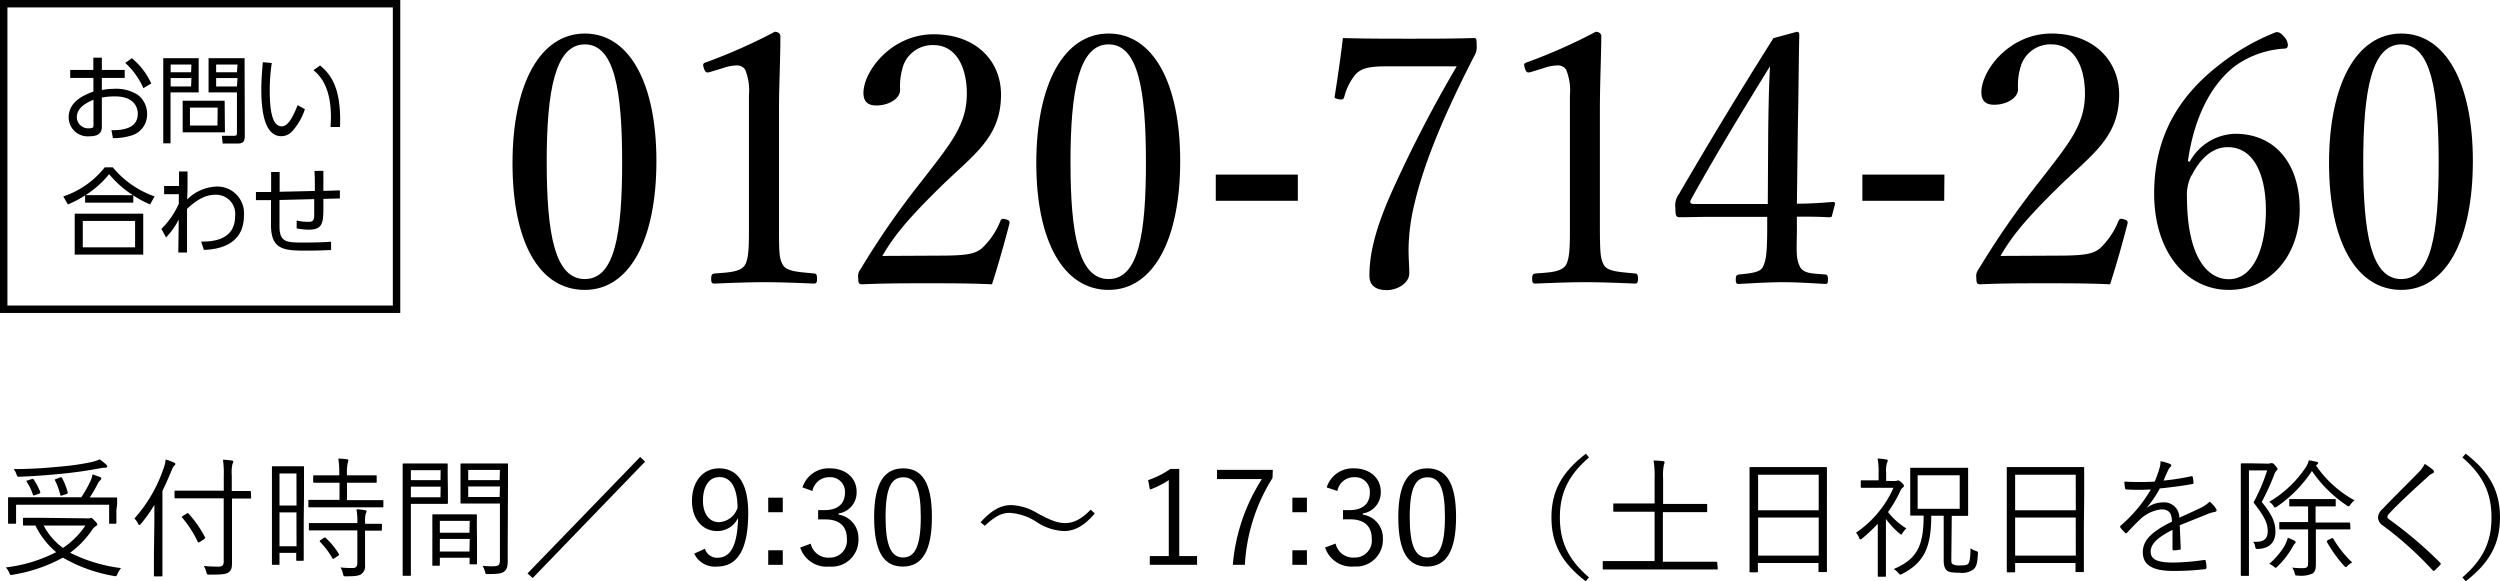 <svg xmlns="http://www.w3.org/2000/svg" viewBox="0 0 343.65 79.9"><defs><style>.cls-1{fill:none;stroke:#000;stroke-miterlimit:10;stroke-width:1.02px;}</style></defs><title>contact_sp</title><g id="レイヤー_2" data-name="レイヤー 2"><g id="レイヤー_1-2" data-name="レイヤー 1"><path d="M11.88,71.25a1.35,1.35,0,0,0,.43,0,1.24,1.24,0,0,1,.18-.06c.14,0,.25.1.54.4s.34.4.34.49,0,.14-.16.21a1.76,1.76,0,0,0-.49.47,13,13,0,0,1-3.08,3.22,21.46,21.46,0,0,0,7,2.11,3.18,3.18,0,0,0-.49.79c-.16.36-.16.36-.5.29a20.85,20.85,0,0,1-7-2.52A21.55,21.55,0,0,1,1.77,79c-.34.07-.36.07-.5-.27A2.54,2.54,0,0,0,.8,78,20.41,20.41,0,0,0,7.72,75.9a11.12,11.12,0,0,1-2.85-3.66l-1.57,0c-.12,0-.14,0-.14-.14v-.78c0-.12,0-.14.14-.14s.69,0,2.47,0ZM16,70.12c0,1.35,0,1.62,0,1.73s0,.14-.14.14H15.1C15,72,15,72,15,71.85V69.38H2.21v2.47c0,.12,0,.14-.15.14H1.25c-.12,0-.14,0-.14-.14s0-.38,0-1.75v-.68c0-.56,0-.81,0-.92s0-.15.14-.15.72,0,2.47,0h7.45A15,15,0,0,0,12.49,66a3.51,3.51,0,0,0,.23-.79c.38.13.72.25,1,.36s.2.13.2.2a.46.46,0,0,1-.18.29,1.82,1.82,0,0,0-.34.5,17.22,17.22,0,0,1-1.06,1.82h1.15c1.75,0,2.38,0,2.47,0s.14,0,.14.15,0,.36,0,.83ZM14.5,64.29a3.46,3.46,0,0,0-.7.07c-1.58.3-3,.52-5.18.75-2.06.2-4,.35-5.95.42-.28,0-.28,0-.41-.34a2.24,2.24,0,0,0-.38-.71c2.31,0,4.34-.14,6.59-.36a33.13,33.13,0,0,0,3.89-.56,6.76,6.76,0,0,0,1.35-.41,8.2,8.2,0,0,1,.88.7c.11.11.15.18.15.25S14.68,64.29,14.5,64.29ZM4.31,65.87c.18-.07.22-.05.29,0a8.75,8.75,0,0,1,.94,1.77c0,.11,0,.14-.18.23l-.51.18c-.25.09-.28.07-.34-.09a6.47,6.47,0,0,0-.83-1.71c-.09-.12-.05-.14.16-.23ZM6,72.24a9,9,0,0,0,2.66,3.08,11.29,11.29,0,0,0,3.08-3.08Zm2.25-6.6c.18-.08.21-.06.28.07a8.6,8.6,0,0,1,.78,2c0,.12,0,.14-.2.21l-.52.17c-.24.07-.27.07-.31-.09a9.37,9.37,0,0,0-.7-1.93c-.07-.13-.07-.16.18-.25Z"/><path d="M21.22,71.72c0-.68,0-1.44,0-2.32A19.61,19.61,0,0,1,19.38,72c-.09.11-.16.17-.22.17s-.11-.06-.18-.18a2.51,2.51,0,0,0-.5-.72,19.82,19.82,0,0,0,4-6.88,4.6,4.6,0,0,0,.29-1.23,8.82,8.82,0,0,1,1.13.42c.13.05.2.1.2.2s-.06.16-.16.25-.22.27-.36.66c-.38.9-.78,1.84-1.25,2.78V76.3c0,1.89,0,2.7,0,2.79s0,.14-.14.14h-.89c-.12,0-.14,0-.14-.14s0-.9,0-2.79Zm13.3-3.33c0,.13,0,.14-.14.14s-.71,0-2.49,0h0v6.08c0,1,0,1.93,0,2.8,0,.68-.1,1-.48,1.27s-1,.31-2.59.31c-.36,0-.36,0-.46-.34a2.79,2.79,0,0,0-.35-.85c.64.06,1.47.09,2,.09s.74-.16.74-.7V68.5H26.62c-1.79,0-2.4,0-2.49,0s-.14,0-.14-.14V67.6c0-.13,0-.15.14-.15s.7,0,2.49,0h4.14V65.38a13.41,13.41,0,0,0-.11-2.19,10.71,10.71,0,0,1,1.19.11c.14,0,.23.09.23.16a1,1,0,0,1-.12.34,5.32,5.32,0,0,0-.09,1.55v2.14h0c1.78,0,2.4,0,2.49,0s.14,0,.14.15Zm-8.84,2.2c.13-.09.14-.09.23,0a15.35,15.35,0,0,1,2.27,3.26c.06.1,0,.14-.14.27l-.52.34c-.24.14-.27.14-.35,0a14.7,14.7,0,0,0-2.12-3.3c-.11-.1-.09-.12.13-.27Z"/><path d="M41.75,71.61c0,4.5,0,5.24,0,5.33s0,.15-.14.15h-.74c-.13,0-.15,0-.15-.15V76H38.42v1.5c0,.12,0,.14-.14.14h-.76c-.12,0-.14,0-.14-.14s0-.9,0-5.55V68.44c0-3.29,0-4.12,0-4.21s0-.14.14-.14.42,0,1.44,0h1.25c1,0,1.33,0,1.44,0s.14,0,.14.14,0,.87,0,3.64Zm-1-6.53H38.42v4.41h2.34Zm0,5.35H38.42v4.66h2.34ZM52.7,69.6c0,.12,0,.14-.14.14s-.71,0-2.49,0H45c-1.77,0-2.36,0-2.47,0s-.14,0-.14-.14v-.74c0-.13,0-.15.14-.15s.7,0,2.47,0h1.67V66.36H45.52c-1.66,0-2.22,0-2.31,0s-.16,0-.16-.14v-.72c0-.15,0-.16.16-.16s.65,0,2.31,0h1.11a13.07,13.07,0,0,0-.12-2.3,8,8,0,0,1,1.17.09c.12,0,.21.07.21.16a1.21,1.21,0,0,1-.09.32,7,7,0,0,0-.1,1.73h1.63c1.66,0,2.2,0,2.31,0s.14,0,.14.16v.72c0,.12,0,.14-.14.14s-.65,0-2.31,0H47.7v2.39h2.37c1.78,0,2.38,0,2.49,0s.14,0,.14.15Zm-.21,3.2c0,.13,0,.15-.15.15s-.65,0-2.16,0v2.45c0,.81,0,1.58,0,2.3a1.31,1.31,0,0,1-.51,1.21c-.3.22-.79.31-2.08.31-.35,0-.36,0-.45-.35A2.52,2.52,0,0,0,46.8,78a15.2,15.2,0,0,0,1.69.08c.38,0,.63-.17.63-.67V72.91H45.05c-1.77,0-2.36,0-2.45,0s-.14,0-.14-.15v-.74c0-.12,0-.12.14-.12s.68,0,2.45,0h4.07v0A9.14,9.14,0,0,0,49,70a7.51,7.51,0,0,1,1.15.13c.15,0,.24.09.24.14a.68.68,0,0,1-.11.31,4.11,4.11,0,0,0-.09,1.28V72c1.49,0,2.07,0,2.16,0s.15,0,.15.12Zm-8,1.15c.15-.09.18-.1.29,0a10.11,10.11,0,0,1,1.78,2.17c.08.11.06.17-.08.28l-.49.32c-.18.13-.24.16-.31,0A10.62,10.62,0,0,0,44,74.49c-.1-.1-.07-.16.11-.27Z"/><path d="M61.57,67.45c0,1.12,0,1.57,0,1.66s0,.15-.15.15-.54,0-1.8,0H56.48v6c0,2.58,0,3.64,0,3.75s0,.14-.14.14h-.85c-.12,0-.14,0-.14-.14s0-1.17,0-3.75V67.63c0-2.57,0-3.67,0-3.78s0-.14.14-.14.7,0,2,0h2.1c1.26,0,1.71,0,1.8,0s.15,0,.15.14,0,.56,0,1.66Zm-1-2.82H56.48V66h4.07Zm0,2.27H56.48v1.45h4.07Zm5,7.41c0,2.6,0,3,0,3.12s0,.14-.14.14h-.74c-.13,0-.14,0-.14-.14v-.76H60.46v.94c0,.14,0,.16-.15.16h-.74c-.12,0-.14,0-.14-.16s0-.52,0-3.17V72.93c0-1.51,0-2,0-2.09s0-.14.14-.14.53,0,1.88,0h2.08c1.34,0,1.77,0,1.88,0s.14,0,.14.14,0,.56,0,1.82Zm-1-2.71H60.46v1.63h4.07Zm0,2.48H60.46v1.73h4.07Zm5.22.52c0,1,0,1.89,0,2.58s-.13,1.1-.47,1.37-.81.36-2.25.36c-.32,0-.32,0-.41-.35a2.61,2.61,0,0,0-.33-.79,10.52,10.52,0,0,0,1.39.07c.79,0,1-.14,1-.86V69.22H65.41c-1.41,0-1.86,0-1.95,0s-.16,0-.16-.15,0-.43,0-1.55V65.4c0-1.1,0-1.44,0-1.55s0-.14.16-.14.54,0,1.95,0h2.28c1.39,0,1.86,0,2,0s.14,0,.14.14,0,.83,0,2.58Zm-1.07-10H64.36V66h4.32Zm0,2.27H64.36v1.45h4.32Z"/><path d="M72.51,78.82,88,62.81l.67.65-15.45,16Z"/><path d="M96.9,75.43a1.74,1.74,0,0,0,1.68,1.24c1.75,0,2.77-1.44,2.88-5.49A3.15,3.15,0,0,1,98.58,73c-2,0-3.46-1.62-3.46-4.14,0-2.72,1.55-4.48,3.73-4.48,2.43,0,4,1.89,4,6.14,0,5.2-1.58,7.36-4.3,7.36a3.12,3.12,0,0,1-3.12-1.78Zm2-9.85c-1.42,0-2.27,1.24-2.27,3.26,0,1.84.92,2.94,2.2,2.94a2.84,2.84,0,0,0,2.56-2C101.35,67.09,100.51,65.58,98.9,65.58Z"/><path d="M107.6,70.41h-2v-2h2Zm0,7.23h-2v-2h2Z"/><path d="M110.31,67a3.75,3.75,0,0,1,3.77-2.62c2.14,0,3.67,1.31,3.67,3.2a2.91,2.91,0,0,1-2.48,3v.16A3.24,3.24,0,0,1,118,74.06a3.67,3.67,0,0,1-4,3.82,3.81,3.81,0,0,1-4-2.61l1.44-.54a2.46,2.46,0,0,0,2.57,1.92,2.33,2.33,0,0,0,2.4-2.57c0-1.69-.95-2.68-2.95-2.68h-1V70.12h.9c1.85,0,2.79-.92,2.79-2.41a2,2,0,0,0-2.16-2.11,2.31,2.31,0,0,0-2.31,1.89Z"/><path d="M128.1,71.06c0,4.77-1.4,6.82-4,6.82s-3.94-2-3.94-6.79,1.45-6.71,4-6.71S128.1,66.3,128.1,71.06Zm-6.37,0c0,4,.79,5.57,2.41,5.57s2.43-1.53,2.43-5.57-.77-5.45-2.4-5.45S121.73,67,121.73,71.07Z"/><path d="M134.79,71.79c1.44-1.58,2.7-2.36,4.23-2.36a7.52,7.52,0,0,1,3.62,1.14c1.84,1,2.78,1.33,3.8,1.33s2.13-.43,3.48-1.84l.57.51c-1.4,1.67-2.73,2.43-4.26,2.43a7.32,7.32,0,0,1-3.62-1.17,7.59,7.59,0,0,0-3.8-1.33c-1.08,0-2,.43-3.44,1.78Z"/><path d="M162.1,76.44h2.45v1.2h-6.5v-1.2h2.61V66a12.24,12.24,0,0,1-2.59,1.3L157.82,66a12.38,12.38,0,0,0,3.06-1.54h1.22Z"/><path d="M174.92,65.71a24.86,24.86,0,0,0-3.8,11.93h-1.66a25.86,25.86,0,0,1,4-11.79h-6.17V64.59h7.67Z"/><path d="M179.65,70.41h-2v-2h2Zm0,7.23h-2v-2h2Z"/><path d="M182.37,67a3.73,3.73,0,0,1,3.76-2.62c2.14,0,3.67,1.31,3.67,3.2a2.91,2.91,0,0,1-2.48,3v.16a3.23,3.23,0,0,1,2.77,3.31,3.67,3.67,0,0,1-3.94,3.82,3.82,3.82,0,0,1-4-2.61l1.44-.54a2.46,2.46,0,0,0,2.58,1.92,2.32,2.32,0,0,0,2.39-2.57c0-1.69-.95-2.68-2.95-2.68h-1V70.12h.9c1.86,0,2.79-.92,2.79-2.41a2,2,0,0,0-2.16-2.11,2.29,2.29,0,0,0-2.3,1.89Z"/><path d="M200.15,71.06c0,4.77-1.4,6.82-4,6.82s-3.94-2-3.94-6.79,1.46-6.71,4-6.71S200.15,66.3,200.15,71.06Zm-6.37,0c0,4,.79,5.57,2.41,5.57s2.43-1.53,2.43-5.57-.77-5.45-2.39-5.45S193.78,67,193.78,71.07Z"/><path d="M218.42,62.88c-3,2.58-4,5.1-4,8.25s1,5.67,4,8.24l-.45.53c-3.4-2.61-4.71-5.26-4.71-8.77S214.57,65,218,62.36Z"/><path d="M236.12,78.13c0,.13,0,.15-.15.15s-.64,0-2.32,0H222.78c-1.68,0-2.24,0-2.33,0s-.14,0-.14-.15v-.86c0-.13,0-.15.14-.15s.65,0,2.33,0h4.66V70.34h-3c-1.83,0-2.45,0-2.54,0s-.14,0-.14-.14v-.85c0-.12,0-.14.14-.14s.71,0,2.54,0h3V65.8a13.23,13.23,0,0,0-.14-2.5c.46,0,.93.05,1.29.09.13,0,.22.07.22.16a1.08,1.08,0,0,1-.09.34,7.19,7.19,0,0,0-.11,1.87v3.51H232c1.82,0,2.43,0,2.52,0s.15,0,.15.14v.85c0,.12,0,.14-.15.14s-.7,0-2.52,0h-3.42v6.82h5c1.68,0,2.23,0,2.32,0s.15,0,.15.15Z"/><path d="M251.13,72.35c0,5.15,0,6.05,0,6.14s0,.15-.15.15h-.86c-.13,0-.15,0-.15-.15v-1.1h-8.33v1.14c0,.12,0,.14-.13.14h-.88c-.13,0-.14,0-.14-.14s0-1,0-6.18V68.88c0-3.5,0-4.43,0-4.54s0-.14.14-.14.72,0,2.5,0h5.35c1.78,0,2.39,0,2.5,0s.15,0,.15.14,0,1,0,4.09ZM250,65.26h-8.33v4.88H250Zm0,5.88h-8.33v5.23H250Z"/><path d="M260.43,66.12a.67.67,0,0,0,.36-.07.43.43,0,0,1,.17,0c.1,0,.21.08.46.31s.29.34.29.41a.3.3,0,0,1-.18.27,1.08,1.08,0,0,0-.34.51,18.58,18.58,0,0,1-1.66,2.84,9.73,9.73,0,0,0,2.52,2.25,2.93,2.93,0,0,0-.55.67c-.06.11-.11.16-.17.16s-.12-.05-.23-.14a11,11,0,0,1-1.86-2v5.45c0,1.44,0,2.27,0,2.36s0,.14-.14.14h-.83c-.13,0-.15,0-.15-.14s0-.92,0-2.36V72A23.41,23.41,0,0,1,256,74a.56.56,0,0,1-.27.14c-.07,0-.11,0-.16-.18a2.68,2.68,0,0,0-.44-.74,14.58,14.58,0,0,0,5.15-6.17h-2.54c-1.31,0-1.71,0-1.81,0s-.15,0-.15-.14v-.74c0-.13,0-.14.15-.14s.5,0,1.81,0h.49v-1a9,9,0,0,0-.14-2,8.35,8.35,0,0,1,1.18.13c.13,0,.22.07.22.14a.65.65,0,0,1-.11.34,3.89,3.89,0,0,0-.11,1.39v1.08Zm7.8,10.63c0,.54,0,.7.2.81a1.84,1.84,0,0,0,1,.16c.76,0,1-.06,1.15-.27s.27-.7.29-2.09a2.59,2.59,0,0,0,.7.36c.33.11.33.13.31.43-.07,1.41-.25,1.8-.63,2.14a2.66,2.66,0,0,1-1.86.44c-1.11,0-1.51-.11-1.72-.27s-.49-.49-.49-1.41V70.89h-1.71c0,4.29-.95,6.43-4,8a.56.56,0,0,1-.26.09c-.09,0-.14-.08-.27-.22a2.16,2.16,0,0,0-.63-.54c3.14-1.33,4.13-3.12,4.11-7.35l-1.69,0c-.13,0-.15,0-.15-.14s0-.54,0-1.77V66.21c0-1.22,0-1.65,0-1.76s0-.15.15-.15.64,0,2.21,0h3.24c1.57,0,2.11,0,2.22,0s.14,0,.14.15,0,.54,0,1.76V69c0,1.23,0,1.68,0,1.77s0,.14-.14.14-.63,0-2.11,0Zm1.15-11.42H263.6v4.61h5.78Z"/><path d="M286.45,72.35c0,5.15,0,6.05,0,6.14s0,.15-.14.15h-.87c-.12,0-.14,0-.14-.15v-1.1H277v1.14c0,.12,0,.14-.12.14H276c-.13,0-.15,0-.15-.14s0-1,0-6.18V68.88c0-3.5,0-4.43,0-4.54s0-.14.15-.14.72,0,2.5,0h5.35c1.78,0,2.39,0,2.5,0s.14,0,.14.14,0,1,0,4.09Zm-1.12-7.09H277v4.88h8.34Zm0,5.88H277v5.23h8.34Z"/><path d="M299.76,75.36c0,.14,0,.2-.19.21a4.46,4.46,0,0,1-.78.08c-.11,0-.16-.09-.16-.22,0-.79,0-1.67,0-2.59-2,1-3,1.91-3,3s1,1.49,3.08,1.49a31.79,31.79,0,0,0,4.29-.36c.09,0,.16,0,.2.13a5.57,5.57,0,0,1,.11.88.23.23,0,0,1-.15.25,36,36,0,0,1-4.45.25c-2.52,0-4.16-.64-4.16-2.57,0-1.51,1-2.74,4-4.2,0-1.22-.45-1.71-1.51-1.69a5.13,5.13,0,0,0-2.95,1.46c-.65.61-1.08,1.08-1.71,1.75-.11.12-.18.12-.27,0a5.24,5.24,0,0,1-.63-.7c-.06-.11-.07-.14,0-.25a19.58,19.58,0,0,0,4.18-5c-1.12.07-2.21.07-3.35,0-.14,0-.18-.06-.2-.18s-.09-.61-.1-.9a36.39,36.39,0,0,0,4.17,0,14.92,14.92,0,0,0,.65-1.8,2.91,2.91,0,0,0,.15-1,6.15,6.15,0,0,1,1.35.39c.18.09.18.27,0,.4a1.67,1.67,0,0,0-.32.5c-.22.45-.38.83-.61,1.37a32.44,32.44,0,0,0,3.79-.59c.15,0,.19,0,.22.07s.09.5.11.79c0,.13,0,.18-.24.22-1.42.25-2.95.45-4.39.59a15,15,0,0,1-1.84,2.69l0,0a3.91,3.91,0,0,1,2.25-.77,2.08,2.08,0,0,1,2.27,2.1c.88-.39,1.91-.86,2.81-1.29a5.14,5.14,0,0,0,1.37-.92,4.57,4.57,0,0,1,.88,1c.15.27,0,.38-.18.42a4.58,4.58,0,0,0-1,.29c-1.37.57-2.5,1-3.82,1.54Z"/><path d="M311.68,63.73a.83.83,0,0,0,.41-.06.75.75,0,0,1,.2,0c.11,0,.2,0,.45.3s.33.42.33.49a.31.31,0,0,1-.15.23,1.81,1.81,0,0,0-.32.6A34.54,34.54,0,0,1,310.9,69c1.55,1.91,1.88,2.92,1.88,4.09s-.54,2.27-2.36,2.37c-.36,0-.36,0-.43-.36a1.4,1.4,0,0,0-.27-.63c1.45.09,2-.37,2-1.47s-.45-2-1.95-3.93a26.13,26.13,0,0,0,1.88-4.41h-2.51V75.31c0,2.5,0,3.61,0,3.72s0,.13-.14.13h-.83c-.13,0-.15,0-.15-.13s0-1.15,0-3.69V67.56c0-2.55,0-3.63,0-3.72s0-.15.15-.15.47,0,1.31,0Zm3.74,11a4.18,4.18,0,0,0-.32.51,11.22,11.22,0,0,1-2,2.59c-.15.15-.22.22-.29.22s-.13-.07-.27-.18a2.51,2.51,0,0,0-.61-.36A10.36,10.36,0,0,0,314,75.09a5,5,0,0,0,.48-1.17,7.09,7.09,0,0,1,.87.38c.12.07.21.14.21.23S315.51,74.69,315.42,74.76Zm7.67-5.38c-.1.16-.16.25-.23.25a.49.49,0,0,1-.27-.12,17.58,17.58,0,0,1-4.79-4.74A17.83,17.83,0,0,1,313,69.63c-.13.07-.2.13-.27.13s-.13-.07-.24-.24a1.8,1.8,0,0,0-.56-.54,15.41,15.41,0,0,0,5-4.71,3.59,3.59,0,0,0,.45-1c.42.07.68.13,1,.2s.25.11.25.18,0,.14-.14.22a.49.49,0,0,0-.13.12,15.28,15.28,0,0,0,5.3,4.79A1.9,1.9,0,0,0,323.09,69.38Zm0,3.28c0,.12,0,.14-.14.14s-.69,0-2.43,0h-2.18V75.2c0,.88,0,1.65,0,2.32s-.1,1.06-.45,1.31a3.83,3.83,0,0,1-2,.29c-.36,0-.38,0-.47-.36a2.2,2.2,0,0,0-.34-.74,10.54,10.54,0,0,0,1.38.08c.67,0,.81-.15.81-.69V72.77h-1.38c-1.77,0-2.34,0-2.43,0s-.15,0-.15-.14v-.74c0-.11,0-.13.15-.13s.66,0,2.43,0h1.38V69.61h-.52c-1.42,0-1.84,0-1.93,0s-.14,0-.14-.16v-.7c0-.13,0-.15.14-.15s.51,0,1.93,0H319c1.4,0,1.82,0,1.93,0s.14,0,.14.15v.7c0,.14,0,.16-.14.16s-.53,0-1.93,0h-.7v2.22h2.18c1.74,0,2.34,0,2.43,0s.14,0,.14.13ZM320.48,74c.15-.07.2,0,.26.06a15.24,15.24,0,0,0,2.59,3.26,2.66,2.66,0,0,0-.63.45c-.13.12-.18.19-.25.19s-.11-.07-.24-.19a17.65,17.65,0,0,1-2.34-3.26c-.07-.13,0-.18.16-.29Z"/><path d="M334.45,64.59a.39.39,0,0,1,.13.24.26.26,0,0,1-.18.23,2.17,2.17,0,0,0-.67.47c-1.76,1.6-4,3.63-5.31,5.07a.7.7,0,0,0-.25.46c0,.12.07.21.23.32a57.46,57.46,0,0,1,7,5.94c.13.15.16.18,0,.36s-.51.52-.68.69-.22.12-.35,0a47.58,47.58,0,0,0-6.78-6.1,1.42,1.42,0,0,1-.71-1.14,1.68,1.68,0,0,1,.63-1.17c1.46-1.55,3.42-3.46,5-5.08a4.18,4.18,0,0,0,.79-1.11A8.58,8.58,0,0,1,334.45,64.59Z"/><path d="M338.93,62.36c3.4,2.61,4.72,5.26,4.72,8.77s-1.32,6.16-4.72,8.77l-.45-.53c3-2.57,4-5.09,4-8.24s-1-5.67-4-8.25Z"/><path d="M90.23,22.13c0,10.85-3.7,17.72-9.84,17.72-6.29,0-9.94-6.58-9.94-17.43S74.24,4.61,80.39,4.61,90.23,11.48,90.23,22.13Zm-15.08.15c0,9.84,1.11,16.08,5.24,16.08s5.13-6.24,5.13-16.08S84.47,6.1,80.39,6.1,75.15,12.48,75.15,22.28Z"/><path d="M97.62,9.89c-.48.15-.67.1-.87-.53s-.09-.67.48-.86a74.9,74.9,0,0,0,9.27-4.13c.48,0,.77.29.77.58,0,3.79-.19,6.53-.19,10.41V30.1c0,4.75,0,5.33.52,6.29s2.31,1,4.28,1.2c.33,0,.43.19.43.72s-.1.67-.43.67c-2.12-.09-4.71-.19-6.73-.19-2.3,0-4.65.1-6.91.19-.38,0-.48-.09-.48-.67s.15-.67.48-.72c1.92-.14,3.6-.19,4.18-1.2s.53-3.12.53-6.29v-17a7.55,7.55,0,0,0-.53-3.55A1.36,1.36,0,0,0,101.17,9a5.69,5.69,0,0,0-1.73.34Z"/><path d="M129.15,35.14c4,0,4.9-.29,5.81-1a10.47,10.47,0,0,0,2.55-3.75c.14-.33.29-.38.77-.24s.52.29.48.58c-.63,2.45-1.59,5.85-2.4,8.35-3.08-.14-5.81-.14-8.89-.14s-5.85,0-8.92.14c-.44,0-.58-.1-.58-.86a1.56,1.56,0,0,1,.34-1.25,112.63,112.63,0,0,1,8.4-12.1c3.93-5.09,6.19-7.68,6.19-12,0-3.79-1.58-6.67-4.56-6.67a4.27,4.27,0,0,0-4.13,2.69,8.87,8.87,0,0,0-.48,3.45c0,1.3-1.68,2.16-3.26,2.16-1,0-1.78-.38-1.78-1.72,0-3,3.84-8.07,9.65-8.07S137.6,8.36,137.6,13c0,6-3.88,8.31-8.4,12.77-5,4.9-6.48,7-7.92,9.41Z"/><path d="M162.23,22.13c0,10.85-3.7,17.72-9.84,17.72s-9.94-6.58-9.94-17.43,3.79-17.81,9.94-17.81S162.23,11.48,162.23,22.13Zm-15.08.15c0,9.84,1.11,16.08,5.24,16.08s5.13-6.24,5.13-16.08S156.47,6.1,152.39,6.1,147.15,12.48,147.15,22.28Z"/><path d="M178.4,27.6H167.12V24H178.4Z"/><path d="M190.5,9.12c-2.79,0-3.41.44-4.08,1a7.88,7.88,0,0,0-1.63,3.17c-.1.34-.2.48-.82.34s-.53-.2-.48-.53c.38-2.4.82-5.38,1.1-7.87,3,.09,6.2.09,9.17.09s5.86,0,8.84-.09c.33,0,.38.09.38,1a2.29,2.29,0,0,1-.19,1.2c-4.23,8.2-7,14.83-8.35,20.54a28,28,0,0,0-.82,6.24c0,1.49.1,2.16.1,3.36,0,1.39-1.69,2.31-3.08,2.31s-2.4-.53-2.4-2c0-3.65,1.25-7.49,3.32-12.05a179.46,179.46,0,0,1,8.68-16.71Z"/><path d="M210.47,9.89c-.48.15-.68.1-.87-.53s-.09-.67.48-.86a74.9,74.9,0,0,0,9.27-4.13c.48,0,.77.29.77.58-.05,3.79-.2,6.53-.2,10.41V30.1c0,4.75.05,5.33.53,6.29s2.31,1,4.27,1.2c.34,0,.44.19.44.72s-.1.67-.44.67c-2.11-.09-4.7-.19-6.72-.19-2.3,0-4.65.1-6.91.19-.38,0-.48-.09-.48-.67s.14-.67.48-.72c1.92-.14,3.6-.19,4.18-1.2s.53-3.12.53-6.29v-17a7.55,7.55,0,0,0-.53-3.55A1.36,1.36,0,0,0,214,9a5.69,5.69,0,0,0-1.73.34Z"/><path d="M247,31.88c-.05,3-.1,3.6.38,4.7s1.92,1,3.5,1.15c.24,0,.39.1.39.68s-.1.62-.39.62c-1.77-.1-4-.24-5.8-.24s-4.18.14-6,.24c-.38,0-.48-.05-.48-.62s.15-.63.48-.68c1.25-.14,2.88-.24,3.22-1,.53-1,.58-2.25.62-4.8V29.81h-7.82c-1.63,0-2.93.05-4.23.05-.43,0-.57-.14-.57-1.25a2.6,2.6,0,0,1,.48-1.92c4.56-7.82,8.16-13.77,13-21.45L247,4.37c.19,0,.33.1.33.48-.09,3.84-.09,7.68-.19,12.1L247,28c1.63,0,3.26-.1,4.94-.24.24,0,.34.1.29.34l-.39,1.48c0,.24-.14.29-.43.29-1.39-.09-3-.09-4.41-.09Zm-3.94-14.07c.05-3.55.09-5.47.24-8.69-3.65,5.91-7.39,12.05-10.8,18.2-.29.48-.19.72.38.72H243Z"/><path d="M267.25,27.6H256V24h11.28Z"/><path d="M282.85,35.14c4,0,4.9-.29,5.81-1a10.58,10.58,0,0,0,2.54-3.75c.15-.33.29-.38.77-.24s.53.29.48.58c-.62,2.45-1.58,5.85-2.4,8.35-3.07-.14-5.81-.14-8.88-.14s-5.86,0-8.93.14c-.43,0-.57-.1-.57-.86a1.56,1.56,0,0,1,.33-1.25,115.6,115.6,0,0,1,8.4-12.1c3.94-5.09,6.2-7.68,6.2-12C286.6,9,285,6.1,282,6.1a4.27,4.27,0,0,0-4.12,2.69,8.87,8.87,0,0,0-.48,3.45c0,1.3-1.68,2.16-3.27,2.16-1,0-1.77-.38-1.77-1.72,0-3,3.84-8.07,9.64-8.07S291.3,8.36,291.3,13c0,6-3.89,8.31-8.4,12.77-5,4.9-6.48,7-7.92,9.41Z"/><path d="M301,22.23a7.33,7.33,0,0,1,6.24-3.84c5.67,0,8.88,4.32,8.88,10.37,0,6.29-4,11.09-9.74,11.09s-10.27-5.09-10.27-13.25,3.69-13.68,9.17-17.86a30.92,30.92,0,0,1,7.58-4.32c.38,0,.62,0,1.3.86a1.66,1.66,0,0,1,.33.92c0,.28-.14.48-.43.48A12.93,12.93,0,0,0,307.33,9c-3.31,2.49-5.71,7-6.58,13.15Zm.24,1.87a5.87,5.87,0,0,0-.62,3c0,7.58,2.45,11.28,5.76,11.28s5.09-4.18,5.09-9.46c0-4.85-1.63-8.69-5.23-8.69C304.21,20.21,302.48,21.7,301.28,24.1Z"/><path d="M339.92,22.13c0,10.85-3.69,17.72-9.84,17.72s-9.93-6.58-9.93-17.43,3.79-17.81,9.93-17.81S339.92,11.48,339.92,22.13Zm-15.07.15c0,9.84,1.1,16.08,5.23,16.08s5.14-6.24,5.14-16.08S334.16,6.1,330.08,6.1,324.85,12.48,324.85,22.28Z"/><rect class="cls-1" x="0.51" y="0.51" width="54" height="42"/><path d="M14,12.37a9.42,9.42,0,0,1,1.65-.16,5.55,5.55,0,0,1,3.28.82,3.26,3.26,0,0,1,1.29,2.65,3,3,0,0,1-2.35,3,8.13,8.13,0,0,1-2.35.31l-.2-1.09c1.18,0,3.62-.07,3.62-2.26,0-.83-.45-2.39-3.14-2.39a9.75,9.75,0,0,0-1.8.16v4c0,.62-.22,1.32-1.65,1.32a2.62,2.62,0,0,1-2.91-2.59c0-2.24,2.2-3.1,3.4-3.56V10.71H9.65V9.61h3.18V7.93H14V9.61h3.14v1.1H14Zm-1.15,1.34c-.77.33-2.29,1-2.29,2.41a1.56,1.56,0,0,0,1.75,1.51c.45,0,.54-.13.54-.38ZM18.12,8a9.56,9.56,0,0,1,2.67,3.48l-1.08.64a10.1,10.1,0,0,0-2.5-3.47Z"/><path d="M27.31,8V12.7H23.44v7h-1V8Zm-1,.87H23.46V9.93h2.81Zm0,1.86H23.46v1.16h2.81Zm4.61,7.46H25.11V13.85h5.77Zm-1-3.4H26.11v2.47h3.78Zm3.73,3.88c0,.66-.14,1.06-.92,1.06H30.61l-.12-1.06,1.69,0c.37,0,.39-.17.39-.38V12.7h-3.9V8h4.95Zm-1-9.8H29.71V9.93h2.86Zm0,1.86H29.71v1.16h2.86Z"/><path d="M37.36,8.66a25.08,25.08,0,0,0-.28,3.77c0,2.05.16,4.94,1.64,4.94.59,0,1.28-.54,2.19-2.92l1,.56a8.24,8.24,0,0,1-1.78,3.07,2,2,0,0,1-1.47.64c-2.14,0-2.74-3-2.74-6.39,0-1.44.13-2.88.21-3.78Zm8.08,8.8c0-.34.05-.74.05-1.34,0-3.45-1-5.35-2.4-6.47L44,9c1.57,1.32,2.93,3.18,2.74,8.46Z"/><path d="M20.63,28.1a13.66,13.66,0,0,1-2.31-1.24v1H11.7v-1A14.61,14.61,0,0,1,9.33,28.1L8.7,27a12.13,12.13,0,0,0,5.7-4h1.1a13.13,13.13,0,0,0,5.75,4Zm-.94,1.27V35H10.27V29.37Zm-1.12,1H11.38V34h7.19Zm-.3-3.54A14.16,14.16,0,0,1,15,23.94a13.5,13.5,0,0,1-3.23,2.88Z"/><path d="M22.56,26.7V25.57h2.05v-2h1.17c0,2.23,0,2.48-.05,3.85a6,6,0,0,1,4.12-1.78,3.67,3.67,0,0,1,3.68,4c0,4.46-4.31,4.66-5.5,4.71l-.38-1.14c1.33,0,4.67-.06,4.67-3.52a2.63,2.63,0,0,0-2.73-2.92c-1.26,0-2.45.6-3.88,1.94,0,1.28,0,3.5,0,6H24.51l.06-4.53a10.13,10.13,0,0,1-1.75,2.46l-.63-1.18A11.16,11.16,0,0,0,24.58,28V26.69Z"/><path d="M43.28,26.25c0-1.69,0-1.78-.05-2.76h1.22c0,.44,0,2.35,0,2.75l2.27-.07,0,1.11-2.27.06c0,.24,0,1.28,0,1.51,0,1.93-.25,2.72-2,2.72a9.27,9.27,0,0,1-1.67-.17l0-1.09a6.24,6.24,0,0,0,1.54.18c.49,0,.82,0,.87-.74,0-.39,0-.58,0-2.38l-4.77.12V31.1c0,2.24,1,2.24,3.35,2.24,2.15,0,3.05-.07,3.74-.12v1.15c-1.66.06-2,.08-3.17.08-3.17,0-5.09,0-5.09-3.53V27.51l-2.07,0,0-1.12,2.09,0V23.64h1.17v2.72Z"/></g></g></svg>